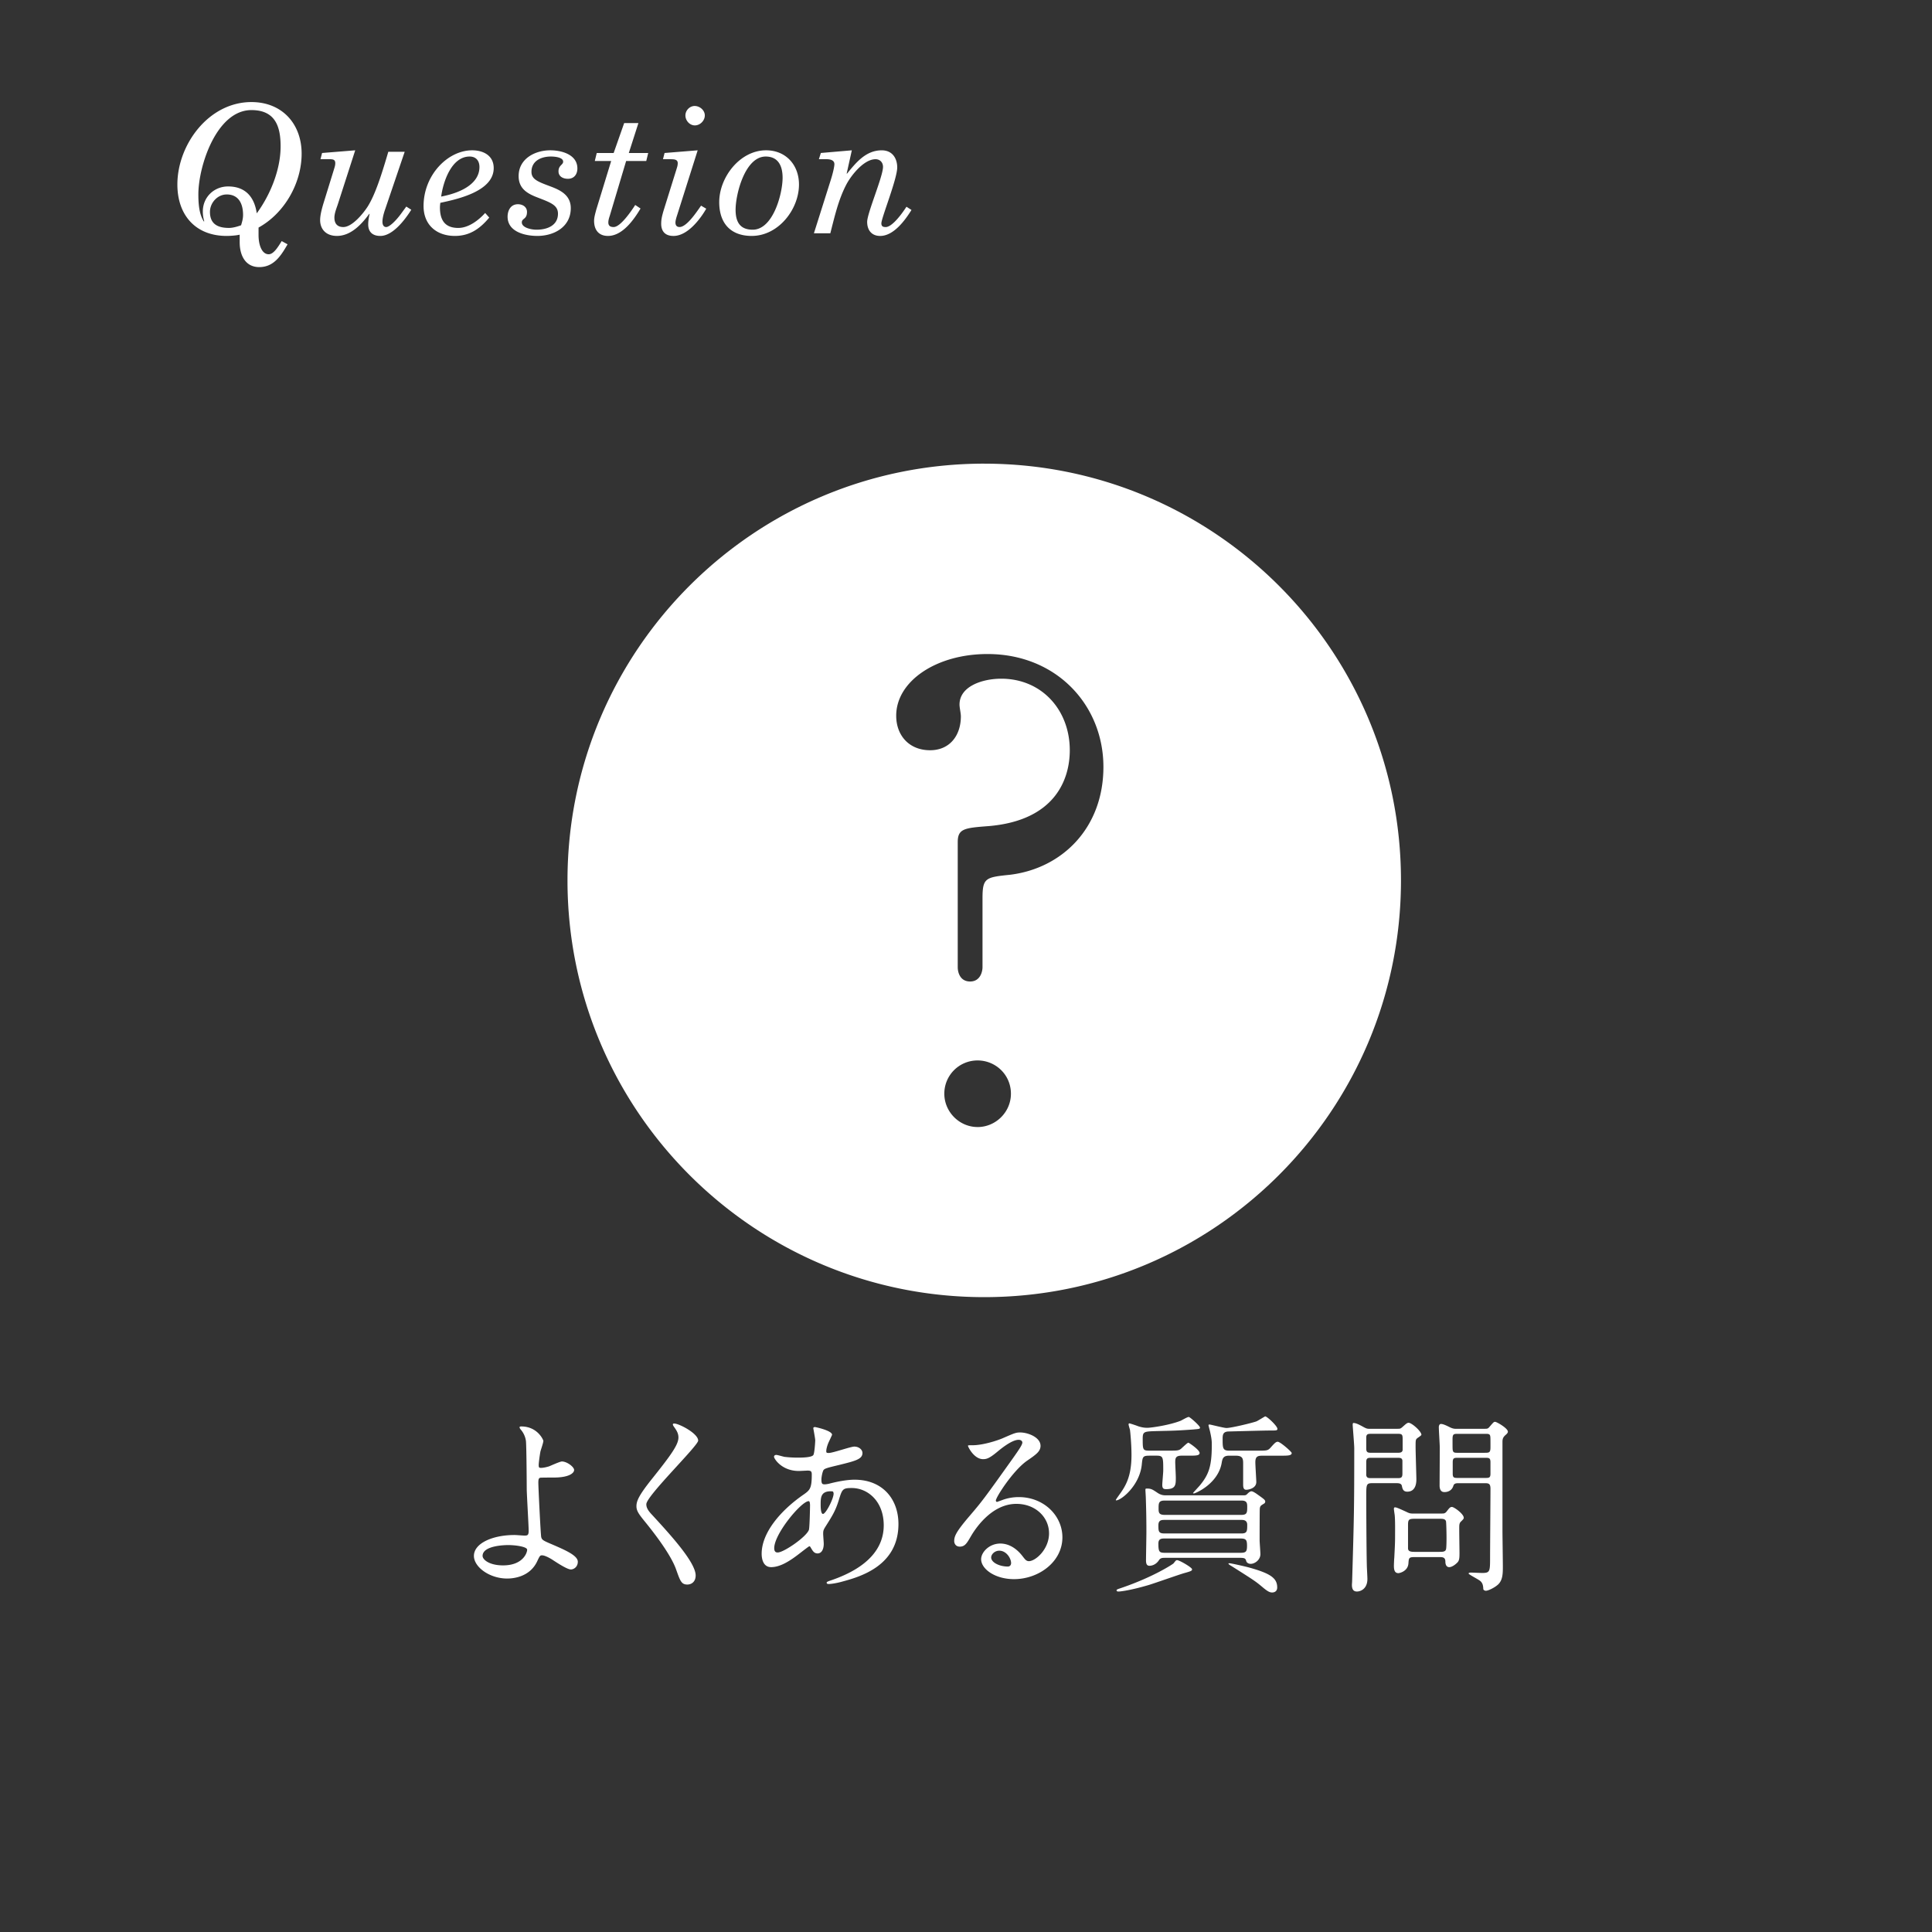 <svg height="234" viewBox="0 0 234 234" width="234" xmlns="http://www.w3.org/2000/svg"><rect x="0" y="0" width="234" height="234" fill="#333333" stroke="none"/><g fill="#fff"><path d="m65.81 174.527c0 .21-.306 1.078-.353 1.266-.117.633-.21 1.453-.21 1.617 0 .305.022.375.28.375.234 0 .61-.07.984-.188.235-.094 1.313-.586 1.548-.586.61 0 1.477.657 1.477 1.032 0 .352-.562.914-2.484.914-.046 0-1.57 0-1.616.023-.188.046-.234.187-.234.632s.28 6.305.35 6.562c.095.352.235.422 1.454.938 1.453.633 2.977 1.29 2.977 2.04 0 .632-.49.937-.843.937-.422 0-1.547-.728-2.156-1.126-.35-.234-.983-.586-1.335-.586-.234 0-.28.07-.586.726-.915 1.945-2.978 2.086-3.634 2.086-2.156 0-4.03-1.406-4.03-2.742 0-1.523 2.25-2.53 4.92-2.53.212 0 1.056.07 1.22.07.352 0 .492-.048.492-.587 0-.585-.234-4.476-.234-5.06 0-.19-.023-4.97-.094-5.79a2.66 2.66 0 0 0 -.633-1.406c-.023-.023-.14-.164-.14-.28 0-.095.163-.095.21-.095 1.945 0 2.672 1.617 2.672 1.757zm-4.29 12.61c-.234 0-3.07.023-3.07 1.312 0 .444.797 1.147 2.484 1.147 2.555 0 2.977-1.734 2.906-1.945-.094-.304-1.29-.515-2.32-.515zm20.158-14.719c.562 0 2.883 1.195 2.883 2.062 0 .633-6.28 6.703-6.28 7.71 0 .4.188.75.703 1.29 2.086 2.274 5.273 5.72 5.273 7.336 0 .773-.516 1.1-1.008 1.1-.727 0-.867-.444-1.36-1.827-.726-2.063-3.28-5.18-3.89-5.93-.727-.892-.914-1.243-.914-1.735 0-.633.305-1.336 1.898-3.328 2.32-2.906 3.188-4.125 3.188-4.992 0-.492-.21-.844-.586-1.36-.07-.116-.117-.21-.07-.28.023-.047.094-.047.164-.047zm15.236 15.68c-1.195.938-2.39 1.71-3.516 1.71-1.055 0-1.148-1.194-1.148-1.616 0-2.53 2.25-5.227 5.11-7.195.726-.516.96-.727.96-2.39 0-.376-.07-.493-.516-.493-.047 0-.89.047-1.055.047-2.087 0-3-1.5-3-1.71 0-.14.093-.234.28-.234.14 0 .844.21.984.234.586.07 1.148.094 1.594.094.422 0 1.78 0 1.922-.35.14-.33.21-1.642.21-1.735 0-.235-.233-1.43-.233-1.478 0-.117.117-.14.21-.14.048 0 2.063.42 2.063.937 0 .022-.352.772-.375.82-.234.49-.328.937-.328 1.147 0 .188.023.234.305.234.492 0 2.648-.772 3.094-.772.562 0 .984.375.984.773 0 .75-.844.962-2.836 1.454-1.383.328-1.734.422-1.875.61-.118.163-.26.82-.26 1.148 0 .54.118.586.4.586.187 0 .538-.07.68-.117 1.124-.28 2.132-.444 2.93-.444 3.42 0 5.32 2.367 5.32 5.367 0 5.086-4.665 6.398-6.845 6.984-.14.047-1.078.28-1.617.28-.14 0-.234-.046-.234-.163 0-.094.188-.164.47-.258 4.71-1.594 6.444-4.055 6.444-6.68 0-2.953-1.97-4.523-3.867-4.523-1.124 0-1.17.14-1.593 1.523-.398 1.266-.773 1.852-1.617 3.188-.234.375-.258.492-.258.844 0 .188.07 1.03.07 1.195 0 .633-.234 1.172-.75 1.172-.398 0-.562-.28-.727-.54-.164-.28-.188-.327-.258-.327-.045-.024-.724.515-1.123.82zm1.055-2.79c.093-.233.14-2.694.14-2.952 0-.14 0-.54-.164-.54-.867 0-4.172 3.94-4.172 5.696 0 .328.117.562.492.516.797-.094 3.375-1.876 3.703-2.72zm2.647-4.687c-1.22 0-1.22.798-1.22 1.618 0 .21 0 1.125.282 1.125.35 0 1.288-1.852 1.288-2.46 0-.024-.023-.19-.07-.235-.046-.047-.21-.047-.28-.047zm26.441 5.086c0-1.922-1.617-3.562-3.96-3.562-3.095 0-5.087 3.21-5.51 3.938-.468.797-.702 1.242-1.335 1.242-.562 0-.68-.47-.68-.656 0-.587.188-1.102 1.852-3.048 1.523-1.78 1.758-2.086 5.297-7.055.775-1.102 1.103-1.594 1.103-1.852 0-.164-.164-.328-.445-.328-.867 0-2.25 1.172-2.648 1.5-.938.773-1.266.844-1.664.844-1.102 0-1.828-1.5-1.828-1.616 0-.07.07-.07.562-.07 1.242 0 2.977-.562 3.633-.844 1.453-.633 1.617-.703 2.133-.703.938 0 2.46.586 2.46 1.617 0 .68-.538 1.055-1.663 1.828-1.688 1.195-3.75 4.406-3.75 4.805 0 .07.07.164.14.164.142-.046.446-.163.587-.21a5.673 5.673 0 0 1 2.062-.375c3 0 5.273 2.227 5.273 4.875 0 2.977-2.883 5.062-5.86 5.062-2.32 0-3.983-1.242-3.983-2.414 0-.844.984-1.898 2.32-1.898 1.102 0 2.016.656 2.672 1.5.328.422.47.633.797.633.796 0 2.437-1.43 2.437-3.376zm-6.024 2.11c-.562 0-.984.444-.984.82 0 .608 1.007 1.1 2.015 1.1.234 0 .398-.163.398-.42 0-.563-.563-1.5-1.43-1.5zm18.167-11.507c-.797 0-.82.14-.914 1.124-.28 2.53-2.508 4.29-3.094 4.29-.023 0-.047-.024-.047-.048 0-.047.258-.398.305-.47.797-1.1 1.594-2.202 1.594-4.99 0-1.384-.164-2.954-.188-3.048-.023-.094-.164-.54-.164-.633 0-.07.023-.14.094-.14s.914.28 1.008.327c.47.164.82.21 1.172.21.445 0 2.625-.304 4.008-.843.14-.048.82-.47 1.008-.47.14 0 1.36 1.078 1.36 1.29 0 .163-.095.163-.892.233-2.016.14-2.25.14-4.36.188-1.522.048-1.687.048-1.687.915 0 1.312 0 1.453.773 1.453h2.508c1.03 0 1.148 0 1.547-.398.142-.117.587-.562.704-.562.07 0 1.36.867 1.36 1.242 0 .328-.47.328-1.313.328h-.866c-.68 0-.773.258-.773.773 0 .282.07 1.595.07 1.876 0 .867 0 1.406-1.17 1.406-.306 0-.47-.07-.47-.516 0-.258.117-1.477.117-1.734 0-1.617 0-1.805-.82-1.805h-.867zm5.18 13.756c0 .188-.117.234-.96.47-.587.163-3.563 1.218-4.267 1.43-2.133.632-3.398.796-3.68.796-.07 0-.234 0-.234-.14 0-.095.046-.118.608-.306 3.96-1.36 6.21-2.883 6.28-2.953.282-.352.306-.398.446-.398.283 0 1.806.89 1.806 1.1zm-3.352-1.382c-.258 0-.492.023-.656.28-.445.68-1.078.68-1.148.68-.352 0-.422-.28-.422-.68 0-.468.047-2.858.047-3.397 0-2.203-.048-3.352-.07-4.15 0-.14-.048-.843-.048-.937 0-.188.023-.188.21-.188.47 0 .634.094 1.29.54.328.21.61.28.96.28h9.353c.328 0 .375-.023.516-.164.118-.117.33-.328.517-.328.164 0 .516.234.68.352.89.633.984.703.984.914a.28.28 0 0 1 -.116.21c-.422.26-.492.282-.54.61-.022.164-.022 3.422-.022 3.867 0 .234.094 1.406.094 1.664 0 .68-.656 1.172-1.172 1.172-.352 0-.516-.212-.54-.33-.093-.28-.116-.397-.75-.397h-9.166zm9.33-2.954c.702 0 .702-.305.702-1.055 0-.586-.492-.586-.703-.586h-9.352c-.422 0-.703.093-.703.655 0 .68 0 .984.703.984h9.352zm-9.26.61c-.397 0-.796 0-.796.61 0 1.007.094 1.124.82 1.124h9.094c.703 0 .82-.14.82-.867s-.14-.867-.82-.867h-9.116zm-.046-4.594c-.703 0-.727.305-.727.914 0 .492 0 .82.727.82h9.305c.703 0 .703-.305.703-1.008 0-.445-.07-.727-.703-.727h-9.305zm7.828-5.437c-.68 0-.82.28-.914.89-.445 2.53-3.188 3.68-3.352 3.68-.023 0-.117 0-.117-.047 0-.023.703-.773.82-.914 1.078-1.313 1.453-2.298 1.453-4.9 0-.374 0-.68-.188-1.522-.023-.14-.21-.797-.21-.89 0-.07.093-.07.14-.07.117 0 1.71.42 2.04.42.56 0 3-.585 3.608-.796.188-.07 1.03-.61 1.078-.61.234 0 1.477 1.173 1.477 1.5 0 .212-.094.212-.938.212s-4.898.117-5.04.117c-.608.048-.655.4-.655.892 0 1.102 0 1.43.797 1.43h3.49c1.08 0 1.196 0 1.548-.398.445-.492.61-.68.844-.68.305 0 1.688 1.22 1.688 1.36 0 .327-.492.327-1.312.327h-2.203c-.586 0-.89.07-.89.798 0 .375.116 2.133.116 2.39 0 .774-.96.94-1.218.94-.398 0-.375-.446-.375-.774v-2.344c0-.562 0-1.008-.867-1.008h-.82zm.047 13.03c.164 0 1.64.328 2.273.492 2.648.727 3.492 1.29 3.492 2.438 0 .516-.398.61-.61.61-.28 0-.538-.118-1.124-.61-.867-.727-.96-.797-3.82-2.602-.094-.047-.352-.21-.352-.28 0-.048.07-.048.14-.048zm20.37-16.289c.258 0 .328 0 .586-.233.398-.352.54-.492.727-.492.375 0 1.547 1.03 1.547 1.453 0 .094-.47.375-.54.445-.163.164-.163.234-.163 1.078 0 .587.094 3.517.094 3.845 0 .305 0 1.523-1.102 1.523-.516 0-.586-.375-.656-.703s-.422-.328-.727-.328h-2.836c-.75 0-.75.164-.75 1.617 0 1.242.023 6.61.07 8.32 0 .234.07 1.406.07 1.664 0 1.195-.82 1.523-1.266 1.523-.397 0-.608-.233-.608-.796 0-.117.023-.352.023-.422.234-7.992.258-8.883.258-16.148 0-.445-.188-2.602-.188-2.812 0-.094 0-.234.094-.234.304 0 .68.188 1.31.54.33.163.4.163.68.163h3.377zm-3.21.61c-.4 0-.61.023-.61.47v1.31c0 .493.21.517.61.517h3.187c.305 0 .562-.023.61-.328v-1.36c0-.54-.095-.61-.61-.61h-3.188zm.022 2.906c-.4 0-.634 0-.634.516v1.594c.07.352.28.352.633.352h3.116c.398 0 .633 0 .633-.516v-1.617c-.048-.328-.282-.328-.634-.328h-3.117zm8.507 6.75c.234 0 .398 0 .586-.234.328-.422.422-.562.656-.562.257 0 1.43.844 1.43 1.312 0 .14-.142.258-.353.47-.117.116-.164.233-.188.444-.024.47.023 2.812.023 3.352 0 .586-.024.867-.21 1.102-.235.258-.68.61-1.032.61-.374 0-.468-.376-.468-.657 0-.562-.35-.562-.75-.562h-2.976c-.703 0-.703.118-.75.774-.07.938-1.055 1.172-1.22 1.172-.42 0-.538-.352-.538-.867 0-.165.023-.798.047-1.01.047-1.007.094-1.64.094-2.577 0-.586.022-1.97-.048-2.602-.023-.14-.094-.655-.094-.725 0-.094.023-.188.117-.188.14 0 .21 0 1.383.54.328.163.47.21.773.21h3.517zm-.258 4.64c.35 0 .68 0 .772-.28.07-.164.07-1.242.07-1.5 0-.28-.023-1.805-.07-1.945-.117-.28-.398-.28-.773-.28h-3c-.68 0-.82.07-.82.727v2.836c0 .398.327.445.82.445h3zm5.484-14.905c.258 0 .375 0 .562-.233.47-.54.516-.61.68-.61.188 0 1.547.774 1.547 1.196 0 .14-.14.28-.28.398-.353.306-.376.54-.376.892v10.71c0 .61.047 3.634.047 4.313 0 .82 0 1.664-.586 2.203-.445.4-1.195.75-1.476.75-.117 0-.305-.094-.305-.21-.023-.423-.07-.68-.328-.94-.212-.21-1.454-.82-1.454-.937 0-.07.094-.116.258-.116.21 0 1.148.047 1.383.047.96 0 .96-.187.96-1.92 0-1.173.048-6.962.048-8.274 0-.68-.258-.68-.774-.68h-3.022c-.328 0-.61 0-.703.328-.234.75-.96.75-1.078.75-.188 0-.562-.047-.586-.75 0-.188.024-3.89.024-4.617 0-.352-.117-2.11-.117-2.508 0-.118.047-.376.258-.376.258 0 .61.164 1.125.422.258.117.445.164.656.164h3.538zm0 2.907c.54 0 .68-.023.68-.68 0-1.125 0-1.266-.047-1.406-.07-.21-.258-.21-.633-.21h-3.234c-.562 0-.68.023-.68.68 0 1.125 0 1.242.047 1.383.07.234.258.234.633.234h3.234zm.023 3.047c.47 0 .656 0 .656-.516v-1.383c0-.54-.188-.54-.656-.54h-3.258c-.47 0-.657 0-.657.54v1.383c0 .516.188.516.656.516h3.257z"/><path d="m119.21 56.156c-27.877 0-50.476 22.6-50.476 50.475 0 27.877 22.6 50.476 50.475 50.476 27.876 0 50.474-22.6 50.474-50.475s-22.598-50.474-50.475-50.474zm-.802 80.348c-2.24 0-4.034-1.867-4.034-4.033a4.017 4.017 0 0 1 4.034-4.032c2.166 0 4.033 1.72 4.033 4.033.002 2.243-1.866 4.034-4.032 4.034zm3.88-30.55c-2.912.3-3.288.376-3.288 2.84v8.366c0 .447-.23 1.717-1.5 1.717s-1.5-1.195-1.5-1.717v-15.164c0-1.643.83-1.717 3.744-1.94 7.992-.673 9.827-5.603 9.827-9.19 0-4.853-3.376-8.663-8.306-8.663-2.24 0-5.05.897-5.05 3.137 0 .375.164 1.047.164 1.42 0 2.316-1.337 4.107-3.728 4.107-2.54 0-4.104-1.79-4.104-4.182 0-4.184 4.856-7.47 11.055-7.47 8.367 0 14.042 6.2 14.042 13.67s-5.078 12.324-11.353 13.07z"/><path d="m34.83 29.59c-.798 1.38-1.66 2.76-3.43 2.76-1.724 0-2.37-1.488-2.37-2.997v-.927a5.836 5.836 0 0 1 -.733.107c-.26.022-.54.043-.84.043-3.796 0-5.974-2.544-5.974-6.23 0-4.81 3.774-9.984 8.97-9.984 3.708 0 6.08 2.63 6.08 6.253 0 3.536-2.05 7.2-5.218 8.947v.906c0 1.23.41 2.328 1.23 2.328.603 0 1.142-.905 1.573-1.596l.71.39zm-10.134-2.76.043-.043c-.087-.237-.174-.712-.174-1.165 0-1.767 1.38-3.04 3.06-3.04 2.136 0 3.192 1.315 3.473 3.256 1.66-2.264 2.888-5.304 2.888-8.107 0-2.284-.56-4.397-3.535-4.397-4.227 0-6.426 6.792-6.426 10.198 0 1.015.066 2.395.67 3.3zm2.76-3.277c-1.12 0-2.027 1.014-2.027 2.113 0 1.487.97 1.94 2.307 1.94.452 0 .99-.15 1.466-.324.107-.388.237-.754.237-1.25 0-1.337-.518-2.48-1.984-2.48zm11.556-5.023 4.01-.324-2.07 6.425c-.128.432-.45 1.144-.45 1.726 0 .755.387 1.143 1.077 1.143 1.077 0 2.413-1.64 2.952-2.48.928-1.466 1.703-3.924 2.5-6.64h1.985l-2.35 6.92c-.216.604-.345 1.165-.345 1.553s.15.646.452.646c.41 0 1.208-.8 1.79-1.597l.646-.884.604.388c-.732 1.164-2.22 3.17-3.75 3.17-.906 0-1.467-.453-1.467-1.402 0-.453.086-.884.172-1.273h-.044c-.905 1.23-2.2 2.674-3.924 2.674-1.294 0-2.027-.798-2.027-1.92 0-.603.216-1.4.39-1.982l1.293-4.183c.064-.216.15-.432.15-.733 0-.476-.345-.476-.82-.476h-.97l.194-.755zm20.244 7.825c-1.12 1.337-2.35 2.22-4.16 2.22-2.222 0-3.795-1.336-3.795-3.62 0-3.753 2.933-6.75 5.887-6.75 1.315 0 2.608.605 2.608 2.156 0 2.805-4.354 3.753-6.468 4.206-.02.193-.043.388-.043.56 0 1.51.582 2.48 2.22 2.48 1.25 0 2.46-.93 3.257-1.812l.496.56zm-1.186-6.123c0-.776-.432-1.273-1.186-1.273-2.2 0-3.213 3.06-3.45 4.85 2.89-.56 4.636-1.81 4.636-3.578zm8.667 2.372c1.208.452 2.394 1.077 2.394 2.608 0 2.264-2.004 3.363-4.053 3.363-1.444 0-3.6-.475-3.6-2.328 0-.712.344-1.51 1.25-1.51.604 0 1.1.346 1.1.928 0 .927-.626.754-.626 1.27 0 .626 1.08.885 1.79.885 1.23 0 2.588-.474 2.588-1.94 0-1.014-.862-1.337-2.37-1.92-1.188-.452-2.395-1.013-2.395-2.63 0-2.113 1.983-3.126 3.838-3.126 1.38 0 3.278.517 3.278 2.2 0 .667-.367 1.25-1.143 1.25-.604 0-1.144-.28-1.144-.906 0-.733.563-.776.563-1.164 0-.54-1.014-.626-1.488-.626-1.164 0-2.35.518-2.35 1.854 0 .93.82 1.21 2.372 1.792zm7.287-3.104h-1.984l.237-.97h2.048l1.273-3.623h1.725l-1.163 3.623h2.35l-.237.97h-2.437l-1.983 6.64c-.087.26-.173.54-.173.798 0 .432.26.56.646.56.842 0 2.2-2.026 2.61-2.673l.645.43c-.797 1.338-2.177 3.32-3.944 3.32-1.143 0-1.682-.754-1.682-1.83 0-.433.15-.907.26-1.338l1.81-5.908zm11.513 5.777c-.41.733-2.048 3.3-3.967 3.3-1.272 0-1.488-.885-1.488-1.467 0-.517.087-.905.28-1.574l1.574-5.045c.064-.215.15-.43.15-.732 0-.475-.474-.475-.948-.475h-.84l.193-.754 4.01-.324-2.478 7.826c-.107.323-.215.69-.215.927 0 .388.215.538.495.538.906 0 2.156-1.962 2.61-2.587l.625.367zm-1.4-12.44c.624 0 1.228.518 1.228 1.143 0 .626-.56 1.208-1.207 1.208-.625 0-1.143-.582-1.143-1.208 0-.604.517-1.143 1.12-1.143zm6.919 15.739c-2.544 0-3.945-1.51-3.945-4.097 0-2.998 2.502-6.275 5.672-6.275 2.414 0 3.988 1.79 3.988 4.14 0 3.02-2.5 6.23-5.714 6.23zm3.73-7.05c0-1.38-.496-2.566-2.048-2.566-2.502 0-3.645 4.55-3.645 6.447 0 1.423.496 2.414 2.07 2.414 2.48 0 3.623-4.375 3.623-6.294zm15.61 3.904c-.776 1.25-2.156 3.147-3.795 3.147-1.034 0-1.573-.71-1.573-1.703 0-1.057 1.92-5.498 1.92-6.662 0-.54-.367-.928-.906-.928-1.4 0-2.932 1.92-3.535 3.062-.97 1.854-1.423 3.902-1.94 5.907h-1.987l1.983-6.274c.323-.992.496-1.812.496-2.092 0-.237-.108-.604-.97-.604h-.907l.237-.754 3.752-.323-.626 2.824h.044c1.078-1.315 2.264-2.823 4.204-2.823 1.337 0 1.876 1.034 1.876 2.07 0 1.4-1.92 6.122-1.92 6.77 0 .43.28.452.54.452.56 0 1.487-.906 2.5-2.46l.606.39z"/></g></svg>